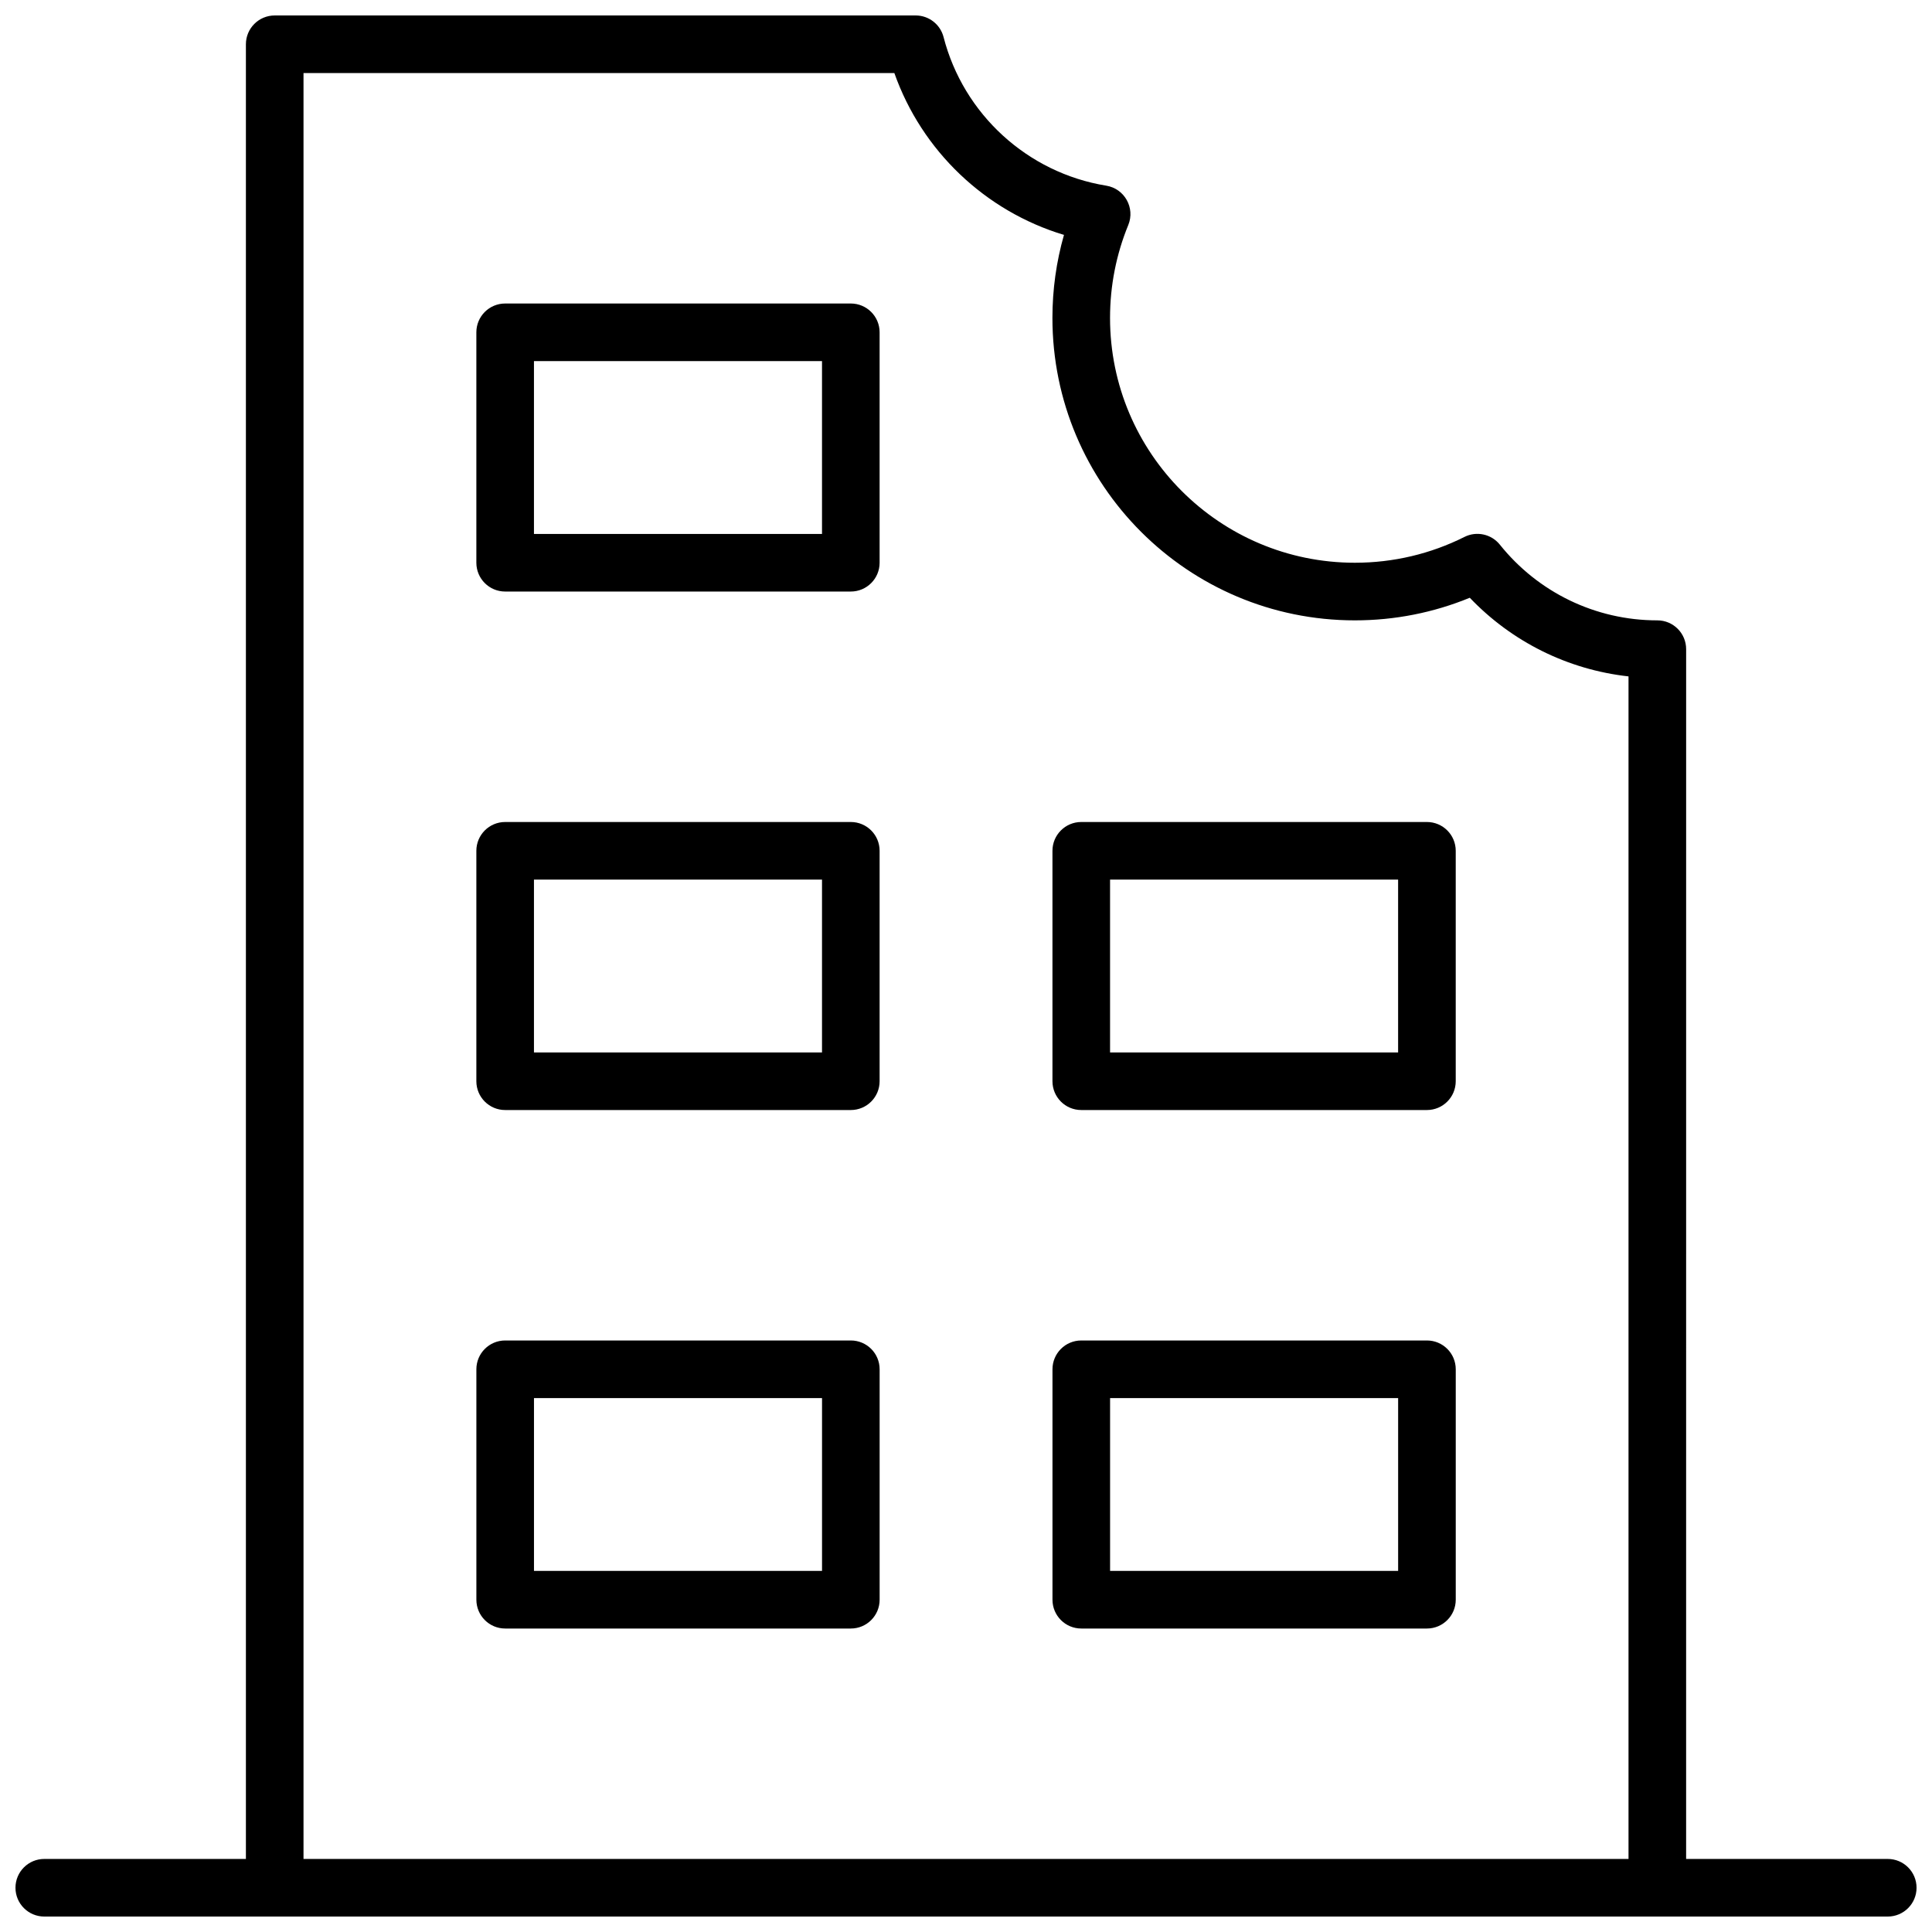 <?xml version="1.0" encoding="UTF-8"?>
<!-- Uploaded to: ICON Repo, www.iconrepo.com, Generator: ICON Repo Mixer Tools -->
<svg width="800px" height="800px" version="1.1" viewBox="144 144 512 512" xmlns="http://www.w3.org/2000/svg">
 <defs>
  <clipPath id="a">
   <path d="m148.09 148.09h503.81v503.81h-503.81z"/>
  </clipPath>
 </defs>
 <g clip-path="url(#a)">
  <path d="m590.84 636.64h53.434c4.215 0 7.633 3.418 7.633 7.633 0 4.215-3.418 7.633-7.633 7.633h-488.54c-4.215 0-7.633-3.418-7.633-7.633 0-4.215 3.418-7.633 7.633-7.633h53.434v-480.91c0-4.215 3.418-7.633 7.637-7.633h169.86c3.481 0 6.523 2.359 7.391 5.731 5.258 20.418 22.23 35.984 43.109 39.375 4.852 0.789 7.703 5.887 5.84 10.434-3.176 7.738-4.832 16.055-4.832 24.613 0 35.832 29.051 64.883 64.887 64.883 10.23 0 20.105-2.363 29.039-6.844 3.219-1.613 7.129-0.758 9.379 2.051 10.09 12.598 25.289 20.062 41.734 20.062 4.215 0 7.633 3.414 7.633 7.633zm-57.328-334.23c-9.566 3.934-19.871 5.992-30.457 5.992-44.266 0-80.152-35.887-80.152-80.152 0-7.523 1.039-14.91 3.059-21.996-20.883-6.293-37.664-22.277-44.949-42.891h-156.58v473.28h351.14v-313.39c-16.152-1.789-30.973-9.219-42.062-20.836zm-255.64-77.977h91.602c4.215 0 7.633 3.418 7.633 7.633v61.066c0 4.215-3.418 7.633-7.633 7.633h-91.602c-4.215 0-7.633-3.418-7.633-7.633v-61.066c0-4.215 3.418-7.633 7.633-7.633zm7.633 15.266v45.801h76.336v-45.801zm-7.633 122.14h91.602c4.215 0 7.633 3.418 7.633 7.633v61.066c0 4.219-3.418 7.633-7.633 7.633h-91.602c-4.215 0-7.633-3.414-7.633-7.633v-61.066c0-4.215 3.418-7.633 7.633-7.633zm7.633 61.066h76.336v-45.801h-76.336zm145.04-61.066h91.602c4.219 0 7.637 3.418 7.637 7.633v61.066c0 4.219-3.418 7.633-7.637 7.633h-91.602c-4.215 0-7.633-3.414-7.633-7.633v-61.066c0-4.215 3.418-7.633 7.633-7.633zm7.633 61.066h76.336v-45.801h-76.336zm-160.3 76.336h91.602c4.215 0 7.633 3.418 7.633 7.633v61.066c0 4.219-3.418 7.637-7.633 7.637h-91.602c-4.215 0-7.633-3.418-7.633-7.637v-61.066c0-4.215 3.418-7.633 7.633-7.633zm7.633 61.066h76.336v-45.801h-76.336zm145.04-61.066h91.602c4.219 0 7.637 3.418 7.637 7.633v61.066c0 4.219-3.418 7.637-7.637 7.637h-91.602c-4.215 0-7.633-3.418-7.633-7.637v-61.066c0-4.215 3.418-7.633 7.633-7.633zm7.633 61.066h76.336v-45.801h-76.336z"/>
 </g>
</svg>